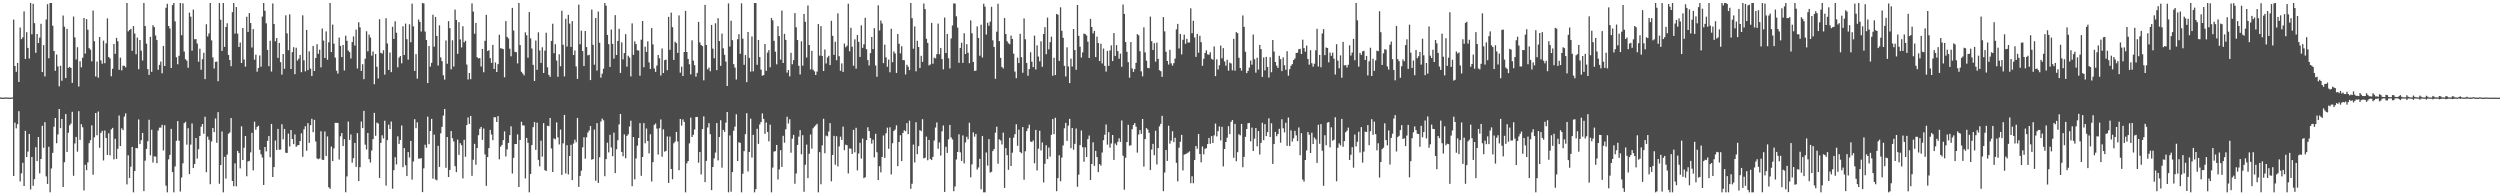 <?xml version="1.0" encoding="UTF-8"?>
<svg xmlns="http://www.w3.org/2000/svg" width="1920" height="150">
  <path d="M0 74.870h1v1.000H0zM1 74.978h1v1.000H1zM2 74.986h1v1.000H2zM3 74.963h1v1.000H3zM4 74.775h1v1.000H4zM5 74.887h1v1.000H5zM6 74.980h1v1.000H6zM7 74.984h1v1.000H7zM8 74.990h1v1.000H8zM9 74.793h1v1.000H9zM10 15.040h1v120.154H10zM11 50.685h1v43.519H11zM12 55.150h1v43.468H12zM13 48.350h1v47.017H13zM14 62.918h1v22.470H14zM15 21.144h1v118.204H15zM16 30.030h1v103.110H16zM17 28.682h1v96.368H17zM18 8.733h1v134.139H18zM19 45.236h1v55.241H19zM20 24.705h1v95.923H20zM21 36.804h1v79.621H21zM22 44.925h1v57.930H22zM23 2.296h1v143.230H23zM24 26.369h1v94.152H24zM25 2.920h1v139.782H25zM26 17.747h1v119.809H26zM27 40.567h1v72.525H27zM28 26.129h1v97.581H28zM29 33.074h1v72.156H29zM30 28.868h1v104.318H30zM31 18.293h1v103.815H31zM32 55.336h1v41.252H32zM33 34.647h1v78.856H33zM34 58.678h1v35.162H34zM35 15.017h1v120.450H35zM36 3.224h1v138.055H36zM37 44.764h1v67.998H37zM38 2.296h1v145.390H38zM39 2.296h1v127.065H39zM40 19.780h1v97.647H40zM41 39.168h1v58.153H41zM42 54.388h1v36.301H42zM43 41.902h1v68.103H43zM44 51.010h1v52.199H44zM45 66.309h1v17.399H45zM46 50.532h1v47.888H46zM47 62.003h1v29.398H47zM48 11.926h1v131.689H48zM49 20.492h1v104.128H49zM50 59.954h1v27.631H50zM51 22.185h1v94.524H51zM52 52.092h1v49.829H52zM53 51.336h1v44.937H53zM54 52.185h1v42.760H54zM55 63.653h1v22.185H55zM56 12.702h1v122.300H56zM57 28.708h1v81.470H57zM58 45.661h1v59.517H58zM59 36.267h1v80.190H59zM60 66.464h1v18.942H60zM61 47.039h1v60.375H61zM62 51.716h1v43.676H62zM63 44.349h1v53.377H63zM64 13.809h1v132.470H64zM65 41.171h1v85.371H65zM66 14.698h1v115.997H66zM67 22.833h1v101.882H67zM68 37.040h1v72.928H68zM69 38.163h1v69.526H69zM70 47.097h1v49.140H70zM71 8.097h1v126.081H71zM72 31.651h1v73.824H72zM73 58.722h1v28.068H73zM74 47.284h1v56.613H74zM75 59.625h1v26.015H75zM76 28.475h1v85.032H76zM77 46.342h1v55.755H77zM78 48.956h1v51.489H78zM79 31.183h1v92.069H79zM80 48.551h1v51.700H80zM81 33.269h1v72.643H81zM82 14.146h1v104.845H82zM83 43.792h1v58.582H83zM84 44.827h1v74.452H84zM85 58.556h1v40.816H85zM86 52.765h1v45.460H86zM87 33.808h1v88.601H87zM88 41.315h1v65.289H88zM89 29.103h1v92.970H89zM90 31.711h1v82.583H90zM91 53.584h1v35.121H91zM92 44.267h1v67.915H92zM93 54.023h1v44.518H93zM94 50.457h1v49.476H94zM95 50.587h1v38.957H95zM96 51.688h1v35.410H96zM97 2.296h1v139.336H97zM98 24.137h1v95.178H98zM99 23.034h1v113.649H99zM100 22.157h1v105.890H100zM101 39.025h1v73.806H101zM102 20.047h1v127.657H102zM103 25.773h1v105.583H103zM104 41.693h1v71.976H104zM105 28.859h1v85.063H105zM106 53.135h1v38.607H106zM107 30.741h1v79.913H107zM108 38.893h1v68.795H108zM109 46.416h1v55.653H109zM110 2.296h1v144.494H110zM111 19.997h1v103.404H111zM112 33.558h1v80.781H112zM113 53.070h1v55.365H113zM114 57.532h1v34.433H114zM115 28.329h1v90.958H115zM116 55.166h1v44.473H116zM117 19.374h1v105.456H117zM118 20.835h1v99.238H118zM119 27.254h1v93.001H119zM120 30.760h1v94.585H120zM121 53.615h1v46.672H121zM122 49.817h1v48.232H122zM123 47.231h1v50.743H123zM124 56.248h1v39.606H124zM125 35.262h1v80.314H125zM126 50.677h1v45.512H126zM127 6.004h1v136.564H127zM128 2.922h1v144.783H128zM129 19.952h1v102.476H129zM130 21.889h1v97.043H130zM131 52.210h1v46.767H131zM132 3.961h1v128.212H132zM133 2.296h1v145.409H133zM134 16.417h1v111.372H134zM135 43.974h1v64.166H135zM136 49.354h1v43.661H136zM137 42.860h1v65.148H137zM138 2.296h1v144.805H138zM139 27.030h1v109.336H139zM140 2.578h1v122.876H140zM141 39.627h1v54.940H141zM142 45.443h1v48.099H142zM143 46.598h1v64.526H143zM144 52.032h1v46.412H144zM145 9.669h1v124.083H145zM146 12.782h1v98.278H146zM147 38.916h1v55.917H147zM148 7.376h1v121.704H148zM149 30.154h1v95.835H149zM150 30.039h1v75.950H150zM151 33.429h1v88.358H151zM152 47.370h1v67.244H152zM153 37.402h1v66.982H153zM154 53.535h1v43.790H154zM155 45.464h1v49.843H155zM156 40.571h1v62.139H156zM157 60.752h1v28.923H157zM158 18.646h1v113.602H158zM159 27.985h1v76.902H159zM160 25.696h1v81.696H160zM161 2.296h1v139.167H161zM162 31.013h1v77.630H162zM163 44.081h1v54.242H163zM164 52.630h1v48.858H164zM165 47.455h1v43.552H165zM166 47.316h1v62.363H166zM167 62.367h1v23.733H167zM168 2.296h1v138.809H168zM169 15.167h1v111.602H169zM170 39.137h1v61.804H170zM171 2.296h1v145.409H171zM172 35.998h1v84.451H172zM173 20.742h1v116.418H173zM174 17.853h1v100.857H174zM175 42.188h1v60.549H175zM176 46.145h1v55.608H176zM177 50.854h1v39.843H177zM178 9.315h1v129.682H178zM179 2.296h1v140.731H179zM180 25.789h1v99.677H180zM181 5.364h1v137.757H181zM182 25.825h1v90.024H182zM183 36.107h1v81.325H183zM184 32.654h1v96.668H184zM185 48.364h1v48.663H185zM186 21.480h1v101.384H186zM187 45.730h1v67.749H187zM188 51.163h1v53.305H188zM189 12.857h1v122.522H189zM190 24.530h1v99.478H190zM191 10.014h1v113.544H191zM192 17.642h1v99.398H192zM193 36.466h1v65.593H193zM194 22.353h1v108.469H194zM195 45.810h1v47.608H195zM196 41.962h1v57.699H196zM197 55.066h1v42.366H197zM198 52.256h1v44.380H198zM199 42.584h1v72.452H199zM200 51.191h1v67.336H200zM201 12.772h1v108.202H201zM202 2.296h1v139.759H202zM203 8.278h1v104.596H203zM204 17.898h1v98.360H204zM205 38.358h1v69.846H205zM206 50.854h1v53.665H206zM207 31.288h1v89.485H207zM208 54.943h1v40.259H208zM209 2.640h1v133.309H209zM210 18.453h1v109.835H210zM211 31.702h1v76.246H211zM212 29.213h1v85.966H212zM213 44.446h1v54.555H213zM214 32.960h1v82.029H214zM215 47.735h1v67.134H215zM216 57.294h1v38.129H216zM217 41.463h1v65.555H217zM218 52.838h1v46.165H218zM219 11.790h1v105.526H219zM220 25.654h1v91.814H220zM221 38.608h1v64.013H221zM222 10.991h1v101.497H222zM223 53.002h1v46.830H223zM224 40.037h1v66.723H224zM225 36.244h1v74.462H225zM226 56.949h1v46.324H226zM227 36.669h1v76.076H227zM228 46.494h1v65.226H228zM229 45.042h1v66.335H229zM230 42.199h1v66.083H230zM231 55.448h1v46.954H231zM232 11.759h1v108.656H232zM233 46.351h1v52.969H233zM234 54.803h1v42.183H234zM235 23.009h1v92.731H235zM236 53.862h1v40.684H236zM237 39.483h1v70.242H237zM238 52.708h1v43.471H238zM239 58.397h1v32.816H239zM240 35.293h1v66.231H240zM241 54.532h1v37.502H241zM242 44.488h1v64.175H242zM243 33.947h1v87.724H243zM244 41.326h1v81.010H244zM245 38.127h1v83.551H245zM246 51.781h1v49.049H246zM247 21.910h1v100.786H247zM248 31.201h1v91.649H248zM249 44.522h1v56.435H249zM250 24.118h1v95.743H250zM251 45.897h1v58.931H251zM252 32.502h1v111.293H252zM253 2.296h1v142.707H253zM254 39.991h1v72.603H254zM255 18.876h1v104.814H255zM256 33.519h1v80.441H256zM257 44.224h1v50.156H257zM258 54.260h1v40.078H258zM259 56.524h1v37.912H259zM260 28.864h1v93.666H260zM261 35.240h1v69.477H261zM262 43.837h1v58.378H262zM263 34.492h1v77.712H263zM264 54.128h1v52.800H264zM265 27.406h1v120.268H265zM266 31.388h1v104.111H266zM267 38.872h1v54.516H267zM268 40.027h1v67.417H268zM269 44.961h1v58.298H269zM270 32.304h1v92.642H270zM271 27.948h1v93.540H271zM272 34.954h1v74.802H272zM273 22.792h1v105.405H273zM274 52.574h1v49.674H274zM275 17.077h1v121.996H275zM276 20.975h1v107.445H276zM277 54.462h1v38.853H277zM278 49.307h1v49.031H278zM279 60.850h1v24.290H279zM280 45.097h1v65.998H280zM281 24.027h1v90.749H281zM282 39.406h1v62.729H282zM283 26.563h1v95.712H283zM284 28.833h1v95.988H284zM285 42.710h1v72.917H285zM286 39.532h1v67.310H286zM287 64.652h1v22.042H287zM288 41.487h1v62.829H288zM289 51.279h1v42.884H289zM290 60.245h1v34.642H290zM291 14.758h1v121.938H291zM292 40.624h1v69.090H292zM293 41.113h1v62.803H293zM294 38.576h1v67.769H294zM295 57.294h1v35.447H295zM296 13.992h1v128.532H296zM297 33.361h1v74.272H297zM298 53.706h1v42.028H298zM299 40.364h1v58.751H299zM300 55.414h1v37.950H300zM301 20.573h1v124.318H301zM302 29.848h1v100.806H302zM303 16.338h1v104.369H303zM304 25.123h1v101.187H304zM305 51.691h1v53.035H305zM306 44.250h1v66.286H306zM307 43.011h1v64.473H307zM308 48.616h1v47.816H308zM309 20.167h1v108.256H309zM310 42.250h1v71.505H310zM311 18.148h1v108.816H311zM312 30.118h1v105.098H312zM313 45.825h1v70.979H313zM314 18.628h1v102.373H314zM315 32.460h1v75.798H315zM316 2.766h1v135.149H316zM317 20.206h1v103.825H317zM318 54.493h1v37.042H318zM319 41.588h1v56.889H319zM320 60.375h1v33.600H320zM321 15.012h1v106.785H321zM322 16.849h1v105.017H322zM323 24.243h1v97.153H323zM324 2.296h1v145.248H324zM325 2.658h1v126.634H325zM326 24.201h1v86.953H326zM327 30.683h1v82.789H327zM328 63.778h1v25.833H328zM329 35.274h1v75.404H329zM330 51.133h1v49.489H330zM331 48.287h1v42.984H331zM332 11.303h1v125.899H332zM333 35.864h1v67.540H333zM334 13.004h1v124.806H334zM335 27.619h1v110.878H335zM336 50.324h1v61.718H336zM337 19.431h1v108.795H337zM338 44.102h1v58.286H338zM339 46.989h1v50.455H339zM340 57.782h1v30.979H340zM341 61.129h1v22.601H341zM342 31.058h1v97.834H342zM343 48.925h1v56.287H343zM344 16.224h1v119.717H344zM345 21.597h1v108.887H345zM346 53.240h1v47.427H346zM347 30.920h1v75.198H347zM348 51.102h1v57.547H348zM349 7.366h1v120.278H349zM350 15.324h1v116.879H350zM351 41.394h1v65.868H351zM352 17.000h1v101.961H352zM353 30.250h1v79.730H353zM354 36.458h1v75.074H354zM355 20.165h1v116.866H355zM356 32.492h1v74.865H356zM357 31.295h1v89.080H357zM358 49.568h1v46.482H358zM359 61.024h1v29.172H359zM360 56.043h1v39.153H360zM361 60.819h1v28.197H361zM362 2.613h1v132.469H362zM363 8.935h1v113.761H363zM364 25.900h1v84.577H364zM365 17.588h1v108.856H365zM366 43.963h1v69.738H366zM367 44.844h1v58.995H367zM368 44.604h1v54.328H368zM369 51.084h1v46.383H369zM370 37.597h1v69.796H370zM371 55.525h1v43.214H371zM372 31.312h1v87.315H372zM373 11.396h1v131.345H373zM374 39.191h1v81.445H374zM375 38.578h1v75.184H375zM376 44.667h1v55.092H376zM377 48.305h1v55.016H377zM378 34.446h1v73.252H378zM379 52.947h1v37.110H379zM380 47.959h1v42.105H380zM381 55.313h1v38.354H381zM382 49.261h1v39.891H382zM383 26.682h1v95.673H383zM384 37.061h1v75.558H384zM385 37.234h1v74.054H385zM386 37.726h1v69.876H386zM387 59.362h1v41.532H387zM388 16.238h1v103.928H388zM389 28.293h1v86.435H389zM390 29.536h1v80.255H390zM391 37.394h1v66.397H391zM392 43.280h1v53.762H392zM393 6.023h1v127.253H393zM394 23.433h1v97.804H394zM395 39.795h1v70.852H395zM396 40.099h1v70.489H396zM397 48.694h1v54.536H397zM398 2.296h1v141.297H398zM399 34.612h1v72.878H399zM400 55.075h1v38.492H400zM401 56.444h1v39.842H401zM402 57.918h1v38.425H402zM403 24.847h1v112.239H403zM404 27.105h1v78.847H404zM405 44.325h1v65.370H405zM406 9.285h1v138.419H406zM407 29.460h1v104.104H407zM408 37.253h1v74.152H408zM409 49.797h1v47.833H409zM410 62.179h1v31.579H410zM411 31.150h1v83.937H411zM412 53.634h1v40.600H412zM413 24.844h1v97.959H413zM414 38.752h1v89.011H414zM415 48.284h1v59.758H415zM416 36.295h1v84.050H416zM417 56.074h1v38.496H417zM418 38.845h1v91.864H418zM419 25.126h1v106.132H419zM420 51.710h1v44.838H420zM421 57.444h1v39.454H421zM422 59.047h1v31.585H422zM423 31.434h1v82.590H423zM424 18.237h1v113.872H424zM425 40.847h1v65.419H425zM426 33.966h1v73.049H426zM427 46.512h1v47.499H427zM428 58.977h1v46.558H428zM429 41.728h1v69.239H429zM430 50.888h1v48.572H430zM431 8.225h1v126.085H431zM432 34.352h1v75.800H432zM433 58.690h1v29.559H433zM434 14.445h1v118.757H434zM435 35.718h1v75.794H435zM436 11.440h1v122.502H436zM437 18.142h1v101.688H437zM438 36.056h1v75.171H438zM439 16.251h1v122.097H439zM440 42.259h1v67.961H440zM441 38.765h1v68.480H441zM442 51.055h1v58.212H442zM443 60.627h1v29.939H443zM444 3.540h1v140.025H444zM445 33.953h1v101.155H445zM446 23.538h1v107.543H446zM447 39.212h1v73.952H447zM448 50.731h1v54.691H448zM449 23.827h1v98.037H449zM450 36.167h1v69.323H450zM451 42.487h1v59.369H451zM452 42.110h1v58.140H452zM453 61.492h1v35.294H453zM454 7.334h1v115.339H454zM455 34.385h1v87.790H455zM456 49.673h1v49.858H456zM457 13.825h1v124.957H457zM458 54.149h1v40.418H458zM459 8.861h1v131.654H459zM460 32.827h1v87.974H460zM461 59.653h1v33.672H461zM462 56.578h1v34.503H462zM463 52.752h1v39.644H463zM464 2.296h1v133.032H464zM465 4.337h1v117.901H465zM466 26.847h1v82.710H466zM467 33.872h1v83.175H467zM468 51.405h1v52.115H468zM469 22.675h1v90.579H469zM470 33.686h1v86.254H470zM471 45.013h1v56.872H471zM472 11.602h1v121.358H472zM473 42.219h1v72.424H473zM474 31.453h1v76.250H474zM475 22.094h1v73.420H475zM476 56.021h1v31.547H476zM477 32.564h1v84.131H477zM478 45.628h1v74.376H478zM479 40.755h1v62.462H479zM480 26.201h1v95.359H480zM481 51.148h1v53.190H481zM482 42.779h1v60.313H482zM483 44.182h1v52.979H483zM484 58.654h1v34.035H484zM485 17.980h1v125.003H485zM486 42.126h1v63.125H486zM487 31.723h1v106.076H487zM488 33.876h1v87.826H488zM489 38.610h1v73.274H489zM490 38.810h1v67.191H490zM491 58.186h1v36.394H491zM492 30.458h1v104.534H492zM493 16.152h1v104.442H493zM494 51.638h1v42.927H494zM495 35.819h1v74.213H495zM496 39.832h1v58.902H496zM497 31.787h1v76.486H497zM498 47.945h1v69.855H498zM499 52.937h1v50.178H499zM500 21.566h1v117.830H500zM501 34.110h1v90.427H501zM502 52.598h1v43.297H502zM503 55.215h1v39.636H503zM504 50.393h1v48.386H504zM505 42.203h1v76.460H505zM506 44.732h1v53.787H506zM507 57.957h1v33.792H507zM508 37.225h1v83.167H508zM509 56.062h1v43.250H509zM510 46.243h1v70.262H510zM511 45.729h1v70.199H511zM512 53.916h1v50.901H512zM513 12.945h1v127.541H513zM514 38.272h1v66.629H514zM515 9.702h1v120.089H515zM516 20.867h1v116.823H516zM517 46.011h1v64.019H517zM518 32.032h1v76.681H518zM519 33.132h1v68.210H519zM520 40.606h1v68.030H520zM521 11.826h1v118.894H521zM522 55.830h1v35.568H522zM523 51.210h1v45.217H523zM524 58.353h1v33.372H524zM525 39.943h1v53.696H525zM526 8.332h1v139.372H526zM527 39.955h1v85.445H527zM528 45.224h1v78.430H528zM529 49.372h1v60.747H529zM530 57.159h1v33.163H530zM531 30.997h1v74.232H531zM532 46.615h1v56.898H532zM533 50.077h1v49.430H533zM534 58.829h1v31.073H534zM535 55.947h1v33.876H535zM536 16.773h1v108.154H536zM537 32.581h1v84.173H537zM538 34.593h1v99.384H538zM539 35.419h1v63.705H539zM540 61.708h1v27.672H540zM541 3.732h1v136.162H541zM542 34.573h1v88.970H542zM543 53.244h1v44.632H543zM544 51.847h1v42.728H544zM545 54.757h1v48.290H545zM546 19.166h1v126.874H546zM547 37.312h1v90.943H547zM548 44.723h1v76.905H548zM549 17.863h1v99.357H549zM550 53.868h1v40.671H550zM551 13.957h1v109.221H551zM552 31.558h1v73.675H552zM553 50.578h1v41.781H553zM554 25.784h1v102.978H554zM555 37.094h1v62.634H555zM556 42.161h1v59.097H556zM557 47.328h1v46.898H557zM558 66.037h1v19.988H558zM559 2.624h1v145.081H559zM560 35.713h1v68.340H560zM561 15.920h1v131.295H561zM562 30.837h1v101.298H562zM563 49.266h1v51.150H563zM564 51.939h1v45.310H564zM565 61.082h1v26.736H565zM566 30.130h1v93.551H566zM567 26.243h1v83.028H567zM568 41.297h1v68.444H568zM569 2.581h1v145.123H569zM570 29.698h1v103.738H570zM571 49.755h1v66.338H571zM572 42.279h1v60.720H572zM573 63.056h1v23.905H573zM574 24.554h1v107.131H574zM575 44.443h1v72.288H575zM576 55.015h1v36.120H576zM577 28.024h1v93.030H577zM578 54.789h1v48.809H578zM579 2.296h1v145.409H579zM580 2.332h1v142.900H580zM581 49.762h1v49.163H581zM582 30.655h1v79.826H582zM583 43.810h1v51.780H583zM584 53.507h1v40.166H584zM585 58.103h1v28.974H585zM586 57.678h1v33.622H586zM587 33.805h1v68.949H587zM588 54.394h1v39.717H588zM589 40.380h1v60.968H589zM590 38.483h1v70.051H590zM591 51.640h1v44.073H591zM592 13.768h1v133.937H592zM593 15.635h1v113.078H593zM594 31.347h1v85.073H594zM595 39.694h1v76.354H595zM596 49.403h1v61.905H596zM597 20.100h1v117.777H597zM598 27.691h1v102.419H598zM599 45.751h1v69.589H599zM600 8.068h1v120.160H600zM601 48.378h1v55.906H601zM602 25.968h1v83.661H602zM603 30.598h1v68.667H603zM604 55.759h1v33.905H604zM605 53.784h1v41.093H605zM606 58.635h1v32.959H606zM607 40.575h1v76.724H607zM608 49.358h1v57.123H608zM609 46.201h1v57.389H609zM610 10.097h1v130.993H610zM611 20.993h1v112.289H611zM612 30.749h1v80.556H612zM613 50.516h1v54.423H613zM614 57.171h1v42.795H614zM615 31.696h1v86.838H615zM616 50.433h1v53.398H616zM617 10.677h1v136.638H617zM618 16.762h1v109.823H618zM619 44.127h1v66.946H619zM620 4.214h1v132.593H620zM621 34.569h1v83.533H621zM622 53.309h1v50.013H622zM623 39.067h1v75.071H623zM624 53.497h1v45.066H624zM625 54.801h1v42.406H625zM626 57.581h1v38.661H626zM627 54.982h1v40.101H627zM628 18.506h1v129.198H628zM629 42.693h1v74.151H629zM630 20.059h1v121.455H630zM631 43.004h1v68.666H631zM632 54.542h1v36.638H632zM633 38.008h1v79.709H633zM634 48.761h1v55.373H634zM635 44.087h1v60.639H635zM636 42.873h1v58.139H636zM637 49.965h1v44.606H637zM638 15.964h1v123.285H638zM639 27.517h1v91.465H639zM640 42.126h1v62.231H640zM641 32.031h1v94.478H641zM642 46.238h1v58.432H642zM643 10.228h1v117.545H643zM644 43.157h1v69.262H644zM645 54.385h1v50.570H645zM646 48.673h1v58.845H646zM647 55.230h1v42.020H647zM648 33.413h1v81.918H648zM649 36.278h1v74.852H649zM650 35.112h1v76.398H650zM651 2.885h1v130.348H651zM652 39.363h1v74.608H652zM653 21.302h1v92.920H653zM654 35.870h1v82.365H654zM655 50.500h1v49.254H655zM656 30.190h1v86.821H656zM657 52.701h1v45.455H657zM658 26.945h1v103.907H658zM659 32.173h1v85.735H659zM660 43.734h1v65.958H660zM661 19.473h1v102.332H661zM662 36.779h1v69.651H662zM663 34.029h1v102.838H663zM664 13.661h1v122.451H664zM665 37.789h1v69.842H665zM666 46.162h1v51.597H666zM667 50.289h1v50.350H667zM668 40.784h1v65.224H668zM669 28.424h1v81.862H669zM670 37.688h1v69.639H670zM671 21.656h1v99.205H671zM672 50.296h1v52.498H672zM673 58.985h1v57.967H673zM674 4.081h1v134.195H674zM675 23.384h1v104.247H675zM676 15.775h1v116.651H676zM677 18.073h1v102.492H677zM678 48.475h1v55.550H678zM679 34.235h1v87.040H679zM680 44.081h1v58.259H680zM681 51.261h1v46.776H681zM682 45.794h1v68.495H682zM683 55.512h1v42.215H683zM684 22.133h1v111.879H684zM685 47.777h1v62.253H685zM686 39.518h1v61.071H686zM687 41.047h1v58.454H687zM688 56.037h1v40.197H688zM689 26.092h1v101.483H689zM690 33.574h1v75.465H690zM691 41.021h1v62.851H691zM692 35.496h1v88.198H692zM693 46.156h1v55.912H693zM694 46.281h1v53.769H694zM695 57.183h1v43.596H695zM696 49.717h1v44.839H696zM697 51.222h1v51.795H697zM698 53.886h1v38.779H698zM699 2.312h1v142.674H699zM700 13.911h1v127.213H700zM701 37.374h1v73.657H701zM702 20.310h1v104.424H702zM703 54.764h1v39.124H703zM704 31.314h1v87.117H704zM705 36.112h1v76.143H705zM706 52.264h1v47.728H706zM707 42.846h1v57.848H707zM708 47.515h1v44.019H708zM709 2.737h1v118.930H709zM710 7.036h1v114.119H710zM711 29.788h1v75.116H711zM712 32.978h1v90.104H712zM713 50.213h1v57.252H713zM714 49.507h1v72.576H714zM715 17.558h1v105.386H715zM716 48.933h1v71.530H716zM717 44.294h1v63.639H717zM718 44.807h1v53.151H718zM719 41.563h1v52.505H719zM720 18.105h1v96.111H720zM721 41.695h1v67.740H721zM722 36.804h1v82.679H722zM723 45.376h1v55.561H723zM724 53.246h1v43.086H724zM725 13.460h1v133.923H725zM726 40.690h1v72.040H726zM727 26.072h1v91.389H727zM728 44.769h1v62.255H728zM729 52.513h1v43.418H729zM730 29.533h1v75.997H730zM731 19.561h1v87.552H731zM732 2.617h1v144.243H732zM733 2.694h1v140.505H733zM734 12.558h1v109.903H734zM735 21.202h1v95.518H735zM736 48.235h1v54.921H736zM737 36.829h1v80.158H737zM738 32.797h1v90.811H738zM739 48.285h1v55.763H739zM740 25.521h1v99.963H740zM741 41.451h1v67.946H741zM742 33.953h1v71.070H742zM743 40.493h1v66.450H743zM744 48.537h1v45.741H744zM745 15.664h1v120.533H745zM746 25.564h1v100.679H746zM747 47.587h1v54.037H747zM748 54.500h1v50.475H748zM749 54.171h1v48.706H749zM750 20.298h1v109.939H750zM751 29.112h1v99.519H751zM752 42.799h1v79.225H752zM753 18.993h1v126.358H753zM754 44.153h1v60.355H754zM755 2.883h1v144.821H755zM756 5.125h1v142.579H756zM757 26.528h1v90.542H757zM758 17.485h1v109.707H758zM759 19.837h1v86.997H759zM760 16.641h1v115.930H760zM761 5.218h1v126.709H761zM762 30.994h1v85.041H762zM763 36.020h1v78.474H763zM764 60.499h1v41.376H764zM765 24.324h1v73.019H765zM766 2.852h1v122.917H766zM767 31.608h1v75.449H767zM768 44.407h1v63.435H768zM769 51.404h1v59.522H769zM770 52.584h1v49.246H770zM771 13.858h1v130.460H771zM772 26.166h1v87.616H772zM773 31.680h1v87.499H773zM774 33.239h1v97.160H774zM775 34.010h1v71.825H775zM776 27.346h1v100.170H776zM777 29.954h1v87.278H777zM778 41.227h1v64.489H778zM779 54.997h1v48.018H779zM780 60.058h1v35.402H780zM781 44.257h1v67.715H781zM782 48.415h1v51.171H782zM783 25.948h1v90.840H783zM784 43.933h1v73.754H784zM785 55.885h1v41.704H785zM786 14.146h1v123.874H786zM787 30.143h1v86.006H787zM788 48.343h1v52.382H788zM789 58.164h1v40.380H789zM790 53.059h1v42.669H790zM791 40.149h1v68.567H791zM792 47.353h1v61.751H792zM793 51.566h1v56.240H793zM794 27.331h1v98.125H794zM795 53.324h1v46.452H795zM796 34.824h1v96.070H796zM797 43.438h1v70.723H797zM798 47.121h1v53.345H798zM799 31.710h1v83.829H799zM800 51.285h1v58.125H800zM801 26.125h1v114.002H801zM802 20.833h1v104.972H802zM803 41.613h1v69.946H803zM804 13.519h1v108.637H804zM805 37.872h1v75.426H805zM806 32.382h1v87.874H806zM807 28.090h1v75.446H807zM808 58.162h1v33.284H808zM809 44.360h1v58.674H809zM810 57.641h1v32.806H810zM811 10.718h1v136.119H811zM812 11.266h1v125.541H812zM813 46.766h1v72.485H813zM814 5.652h1v133.536H814zM815 23.642h1v97.394H815zM816 29.046h1v82.681H816zM817 50.511h1v48.029H817zM818 58.710h1v35.631H818zM819 36.342h1v71.858H819zM820 51.041h1v45.408H820zM821 63.815h1v27.489H821zM822 45.047h1v68.768H822zM823 51.106h1v47.174H823zM824 22.296h1v92.639H824zM825 38.449h1v72.026H825zM826 53.632h1v45.087H826zM827 3.845h1v139.611H827zM828 27.538h1v106.599H828zM829 35.880h1v75.538H829zM830 44.195h1v56.067H830zM831 40.265h1v72.831H831zM832 25.763h1v98.466H832zM833 26.237h1v86.896H833zM834 27.214h1v93.382H834zM835 32.021h1v74.773H835zM836 44.474h1v59.630H836zM837 14.484h1v123.738H837zM838 20.736h1v105.192H838zM839 25.675h1v83.633H839zM840 23.715h1v103.667H840zM841 43.821h1v72.068H841zM842 28.093h1v92.556H842zM843 33.030h1v99.157H843zM844 46.905h1v79.127H844zM845 33.601h1v93.564H845zM846 48.736h1v68.408H846zM847 37.266h1v70.403H847zM848 50.621h1v52.878H848zM849 54.967h1v40.645H849zM850 39.057h1v72.034H850zM851 50.604h1v50.897H851zM852 38.722h1v74.680H852zM853 34.864h1v75.352H853zM854 46.896h1v56.798H854zM855 25.373h1v97.449H855zM856 42.949h1v67.222H856zM857 34.657h1v76.866H857zM858 39.279h1v69.618H858zM859 45.107h1v61.157H859zM860 41.178h1v67.757H860zM861 51.318h1v41.212H861zM862 3.484h1v116.133H862zM863 10.723h1v134.935H863zM864 32.320h1v88.826H864zM865 39.798h1v69.247H865zM866 47.731h1v48.118H866zM867 59.639h1v52.284H867zM868 32.301h1v79.247H868zM869 52.525h1v46.706H869zM870 55.191h1v40.819H870zM871 53.111h1v41.387H871zM872 48.218h1v49.105H872zM873 26.233h1v90.959H873zM874 27.084h1v76.291H874zM875 39.327h1v60.577H875zM876 54.763h1v48.058H876zM877 58.612h1v32.767H877zM878 20.979h1v106.995H878zM879 40.223h1v66.601H879zM880 46.600h1v51.791H880zM881 52.119h1v47.344H881zM882 52.446h1v49.597H882zM883 12.760h1v117.833H883zM884 31.653h1v83.214H884zM885 38.345h1v72.123H885zM886 33.199h1v86.003H886zM887 47.371h1v53.024H887zM888 32.705h1v93.626H888zM889 45.286h1v68.423H889zM890 53.889h1v43.115H890zM891 54.658h1v40.436H891zM892 59.025h1v29.984H892zM893 13.126h1v133.700H893zM894 24.107h1v108.400H894zM895 39.808h1v75.429H895zM896 46.795h1v76.817H896zM897 49.559h1v47.020H897zM898 38.274h1v72.088H898zM899 48.626h1v59.430H899zM900 50.407h1v50.391H900zM901 48.545h1v60.601H901zM902 44.982h1v60.866H902zM903 22.570h1v102.443H903zM904 18.315h1v121.013H904zM905 37.219h1v76.210H905zM906 26.108h1v82.755H906zM907 41.765h1v61.814H907zM908 30.506h1v100.370H908zM909 26.563h1v92.213H909zM910 33.664h1v84.650H910zM911 29.862h1v87.996H911zM912 32.659h1v84.501H912zM913 32.636h1v83.625H913zM914 6.385h1v134.309H914zM915 25.528h1v109.830H915zM916 15.954h1v124.800H916zM917 28.787h1v94.160H917zM918 43.669h1v68.439H918zM919 25.987h1v88.302H919zM920 40.440h1v62.455H920zM921 27.448h1v90.842H921zM922 32.382h1v92.298H922zM923 50.558h1v61.929H923zM924 45.174h1v73.379H924zM925 40.649h1v73.643H925zM926 38.654h1v75.185H926zM927 41.787h1v68.881H927zM928 42.046h1v63.866H928zM929 40.130h1v70.285H929zM930 45.182h1v59.318H930zM931 45.865h1v63.966H931zM932 35.647h1v68.331H932zM933 58.477h1v36.434H933zM934 45.574h1v59.156H934zM935 53.365h1v47.394H935zM936 50.104h1v47.042H936zM937 35.018h1v72.801H937zM938 44.794h1v52.611H938zM939 36.944h1v90.830H939zM940 47.214h1v67.222H940zM941 50.448h1v58.618H941zM942 45.946h1v59.767H942zM943 54.277h1v42.583H943zM944 48.082h1v54.935H944zM945 48.730h1v44.808H945zM946 54.033h1v38.161H946zM947 29.812h1v91.404H947zM948 54.269h1v40.838H948zM949 24.672h1v99.126H949zM950 25.479h1v91.424H950zM951 44.350h1v58.760H951zM952 52.217h1v51.715H952zM953 54.243h1v40.933H953zM954 11.869h1v116.570H954zM955 20.632h1v99.833H955zM956 39.707h1v65.392H956zM957 56.184h1v42.871H957zM958 54.422h1v40.236H958zM959 51.917h1v42.516H959zM960 46.478h1v62.077H960zM961 49.647h1v48.334H961zM962 26.501h1v89.518H962zM963 45.465h1v61.054H963zM964 55.788h1v42.510H964zM965 44.316h1v68.085H965zM966 53.385h1v47.258H966zM967 34.505h1v84.100H967zM968 37.736h1v72.009H968zM969 59.065h1v35.212H969zM970 44.115h1v63.529H970zM971 54.077h1v41.259H971zM972 43.724h1v60.838H972zM973 51.449h1v50.029H973zM974 59.559h1v31.325H974zM975 43.989h1v61.266H975zM976 55.495h1v39.208H976zM977 30.740h1v95.167H977zM978 39.579h1v71.060H978zM979 47.613h1v53.716H979zM980 50.408h1v54.250H980zM981 52.177h1v50.717H981zM982 42.857h1v56.064H982zM983 45.399h1v64.194H983zM984 54.635h1v36.986H984zM985 44.106h1v54.393H985zM986 50.073h1v51.602H986zM987 53.594h1v40.650H987zM988 39.331h1v72.707H988zM989 58.126h1v32.117H989zM990 53.155h1v59.015H990zM991 50.470h1v49.695H991zM992 49.255h1v59.439H992zM993 46.123h1v60.103H993zM994 44.897h1v55.600H994zM995 40.712h1v63.277H995zM996 40.464h1v67.943H996zM997 37.771h1v60.148H997zM998 37.488h1v81.756H998zM999 41.487h1v60.830H999zM1000 30.442h1v107.465H1000zM1001 36.947h1v102.501H1001zM1002 39.701h1v83.187H1002zM1003 34.999h1v80.577H1003zM1004 45.253h1v56.142H1004zM1005 49.677h1v53.818H1005zM1006 38.529h1v78.979H1006zM1007 48.524h1v53.406H1007zM1008 51.226h1v59.358H1008zM1009 48.930h1v56.711H1009zM1010 38.638h1v68.442H1010zM1011 22.133h1v102.972H1011zM1012 51.040h1v44.743H1012zM1013 42.192h1v68.243H1013zM1014 51.670h1v43.593H1014zM1015 25.687h1v90.048H1015zM1016 22.380h1v120.304H1016zM1017 42.362h1v61.517H1017zM1018 36.441h1v75.116H1018zM1019 36.859h1v57.338H1019zM1020 47.864h1v45.873H1020zM1021 40.373h1v72.809H1021zM1022 42.843h1v54.951H1022zM1023 40.448h1v67.585H1023zM1024 45.053h1v62.258H1024zM1025 57.222h1v32.834H1025zM1026 33.965h1v105.250H1026zM1027 46.560h1v66.933H1027zM1028 52.451h1v57.696H1028zM1029 42.533h1v69.207H1029zM1030 59.715h1v31.624H1030zM1031 32.138h1v80.585H1031zM1032 50.167h1v58.163H1032zM1033 50.022h1v51.534H1033zM1034 51.830h1v48.575H1034zM1035 49.785h1v48.227H1035zM1036 34.811h1v88.072H1036zM1037 42.634h1v76.228H1037zM1038 40.366h1v72.675H1038zM1039 29.850h1v98.944H1039zM1040 46.286h1v57.021H1040zM1041 2.296h1v110.182H1041zM1042 15.600h1v93.236H1042zM1043 51.134h1v50.017H1043zM1044 40.620h1v76.535H1044zM1045 42.161h1v55.500H1045zM1046 39.424h1v85.476H1046zM1047 38.997h1v77.434H1047zM1048 46.096h1v55.045H1048zM1049 43.029h1v58.358H1049zM1050 57.942h1v38.101H1050zM1051 47.117h1v64.383H1051zM1052 36.653h1v64.100H1052zM1053 58.382h1v33.149H1053zM1054 45.091h1v58.508H1054zM1055 54.404h1v38.997H1055zM1056 46.400h1v56.613H1056zM1057 38.915h1v76.546H1057zM1058 39.334h1v70.682H1058zM1059 8.603h1v127.786H1059zM1060 24.735h1v99.679H1060zM1061 49.889h1v64.635H1061zM1062 40.948h1v72.502H1062zM1063 37.844h1v56.875H1063zM1064 38.157h1v69.392H1064zM1065 51.058h1v60.567H1065zM1066 53.469h1v46.703H1066zM1067 34.352h1v92.014H1067zM1068 31.895h1v73.977H1068zM1069 45.461h1v57.242H1069zM1070 53.764h1v37.345H1070zM1071 61.680h1v26.744H1071zM1072 19.923h1v96.404H1072zM1073 45.419h1v59.837H1073zM1074 46.976h1v57.340H1074zM1075 59.698h1v40.255H1075zM1076 50.865h1v45.260H1076zM1077 45.632h1v61.103H1077zM1078 47.038h1v59.130H1078zM1079 34.656h1v77.550H1079zM1080 30.198h1v73.908H1080zM1081 52.906h1v43.042H1081zM1082 18.944h1v117.291H1082zM1083 40.426h1v83.395H1083zM1084 52.152h1v54.032H1084zM1085 46.453h1v55.140H1085zM1086 57.783h1v39.338H1086zM1087 38.389h1v61.541H1087zM1088 44.715h1v58.008H1088zM1089 43.212h1v59.755H1089zM1090 39.866h1v72.852H1090zM1091 49.631h1v46.967H1091zM1092 29.738h1v75.741H1092zM1093 42.509h1v58.891H1093zM1094 57.730h1v34.822H1094zM1095 48.361h1v57.924H1095zM1096 56.511h1v32.955H1096zM1097 20.278h1v93.258H1097zM1098 42.752h1v68.075H1098zM1099 44.561h1v51.110H1099zM1100 38.188h1v60.773H1100zM1101 47.628h1v51.503H1101zM1102 30.733h1v89.056H1102zM1103 33.268h1v96.657H1103zM1104 40.640h1v63.844H1104zM1105 51.080h1v55.059H1105zM1106 53.698h1v38.930H1106zM1107 25.794h1v84.226H1107zM1108 43.577h1v74.360H1108zM1109 57.890h1v39.145H1109zM1110 29.373h1v82.194H1110zM1111 50.606h1v59.781H1111zM1112 44.281h1v66.397H1112zM1113 9.354h1v131.854H1113zM1114 51.333h1v52.795H1114zM1115 45.898h1v54.293H1115zM1116 61.901h1v27.724H1116zM1117 61.263h1v32.381H1117zM1118 39.501h1v77.799H1118zM1119 41.052h1v65.293H1119zM1120 40.259h1v78.130H1120zM1121 50.273h1v57.325H1121zM1122 56.444h1v37.617H1122zM1123 30.169h1v95.677H1123zM1124 33.612h1v72.094H1124zM1125 17.565h1v123.571H1125zM1126 16.746h1v110.093H1126zM1127 33.470h1v75.098H1127zM1128 30.531h1v76.773H1128zM1129 51.320h1v44.427H1129zM1130 49.094h1v57.099H1130zM1131 41.894h1v80.950H1131zM1132 52.793h1v56.248H1132zM1133 24.687h1v112.129H1133zM1134 33.854h1v79.802H1134zM1135 52.613h1v46.402H1135zM1136 53.284h1v49.349H1136zM1137 48.976h1v46.200H1137zM1138 10.301h1v99.752H1138zM1139 35.591h1v82.848H1139zM1140 49.590h1v58.397H1140zM1141 32.561h1v78.174H1141zM1142 46.242h1v58.489H1142zM1143 27.823h1v82.847H1143zM1144 24.111h1v76.121H1144zM1145 34.833h1v63.008H1145zM1146 36.123h1v82.438H1146zM1147 53.041h1v51.072H1147zM1148 34.749h1v90.918H1148zM1149 39.526h1v66.239H1149zM1150 49.485h1v54.380H1150zM1151 41.125h1v69.056H1151zM1152 60.111h1v31.158H1152zM1153 22.924h1v88.988H1153zM1154 22.746h1v97.344H1154zM1155 45.789h1v58.509H1155zM1156 51.941h1v58.560H1156zM1157 52.921h1v42.457H1157zM1158 56.151h1v52.720H1158zM1159 37.544h1v60.458H1159zM1160 38.086h1v69.847H1160zM1161 47.059h1v60.811H1161zM1162 52.400h1v41.515H1162zM1163 43.803h1v62.685H1163zM1164 30.907h1v95.798H1164zM1165 28.143h1v80.072H1165zM1166 34.978h1v69.812H1166zM1167 51.035h1v51.746H1167zM1168 51.035h1v49.976H1168zM1169 38.402h1v79.646H1169zM1170 38.504h1v67.497H1170zM1171 26.550h1v85.143H1171zM1172 22.404h1v98.206H1172zM1173 49.336h1v55.561H1173zM1174 35.652h1v101.115H1174zM1175 46.041h1v60.893H1175zM1176 53.358h1v48.248H1176zM1177 47.859h1v51.415H1177zM1178 50.221h1v54.254H1178zM1179 23.169h1v124.536H1179zM1180 43.932h1v92.854H1180zM1181 34.180h1v66.454H1181zM1182 25.329h1v100.624H1182zM1183 45.616h1v55.808H1183zM1184 24.686h1v81.180H1184zM1185 46.660h1v60.601H1185zM1186 48.630h1v44.840H1186zM1187 46.672h1v50.309H1187zM1188 54.666h1v37.698H1188zM1189 31.641h1v91.014H1189zM1190 34.589h1v81.053H1190zM1191 40.732h1v63.145H1191zM1192 37.244h1v74.792H1192zM1193 50.077h1v52.636H1193zM1194 21.452h1v122.738H1194zM1195 21.987h1v112.020H1195zM1196 50.645h1v55.909H1196zM1197 46.674h1v64.017H1197zM1198 49.992h1v50.065H1198zM1199 40.703h1v60.688H1199zM1200 36.316h1v77.569H1200zM1201 37.037h1v69.996H1201zM1202 43.047h1v67.346H1202zM1203 56.367h1v37.253H1203zM1204 26.742h1v96.216H1204zM1205 21.164h1v107.633H1205zM1206 30.772h1v87.409H1206zM1207 41.304h1v63.173H1207zM1208 58.075h1v33.791H1208zM1209 60.091h1v31.514H1209zM1210 42.427h1v63.832H1210zM1211 41.578h1v59.192H1211zM1212 34.513h1v81.944H1212zM1213 46.425h1v60.211H1213zM1214 57.270h1v33.095H1214zM1215 43.004h1v61.973H1215zM1216 55.175h1v37.584H1216zM1217 41.363h1v64.973H1217zM1218 49.611h1v55.089H1218zM1219 58.366h1v29.278H1219zM1220 12.539h1v127.726H1220zM1221 42.449h1v63.318H1221zM1222 23.601h1v84.917H1222zM1223 32.354h1v74.108H1223zM1224 51.236h1v46.775H1224zM1225 29.203h1v97.348H1225zM1226 39.554h1v82.178H1226zM1227 45.046h1v64.811H1227zM1228 49.793h1v53.779H1228zM1229 52.483h1v51.222H1229zM1230 23.910h1v114.209H1230zM1231 47.375h1v64.585H1231zM1232 52.119h1v56.590H1232zM1233 40.456h1v72.135H1233zM1234 52.536h1v51.333H1234zM1235 5.668h1v138.961H1235zM1236 19.280h1v115.603H1236zM1237 26.974h1v98.188H1237zM1238 21.874h1v100.198H1238zM1239 40.303h1v71.289H1239zM1240 37.767h1v80.706H1240zM1241 18.819h1v96.587H1241zM1242 34.846h1v74.805H1242zM1243 25.837h1v95.404H1243zM1244 40.012h1v77.793H1244zM1245 24.338h1v113.503H1245zM1246 3.834h1v140.728H1246zM1247 22.827h1v124.547H1247zM1248 29.938h1v83.340H1248zM1249 28.839h1v90.832H1249zM1250 37.723h1v94.796H1250zM1251 33.412h1v87.260H1251zM1252 32.852h1v86.206H1252zM1253 36.691h1v78.615H1253zM1254 30.188h1v87.489H1254zM1255 19.983h1v99.882H1255zM1256 20.866h1v107.699H1256zM1257 40.142h1v63.800H1257zM1258 33.182h1v89.440H1258zM1259 27.096h1v94.778H1259zM1260 41.930h1v71.294H1260zM1261 7.773h1v131.879H1261zM1262 33.299h1v82.012H1262zM1263 37.891h1v69.640H1263zM1264 28.605h1v81.944H1264zM1265 29.287h1v74.434H1265zM1266 13.778h1v120.166H1266zM1267 16.995h1v111.329H1267zM1268 13.939h1v118.087H1268zM1269 30.969h1v96.477H1269zM1270 30.227h1v85.936H1270zM1271 2.296h1v145.409H1271zM1272 5.938h1v141.070H1272zM1273 33.608h1v88.502H1273zM1274 27.366h1v98.214H1274zM1275 35.981h1v82.921H1275zM1276 2.296h1v144.855H1276zM1277 29.987h1v91.195H1277zM1278 28.550h1v91.188H1278zM1279 20.625h1v105.856H1279zM1280 25.553h1v105.430H1280zM1281 3.080h1v142.704H1281zM1282 5.155h1v142.549H1282zM1283 7.682h1v110.668H1283zM1284 2.296h1v145.409H1284zM1285 27.574h1v87.329H1285zM1286 18.048h1v121.388H1286zM1287 15.314h1v126.895H1287zM1288 20.501h1v99.008H1288zM1289 14.149h1v112.365H1289zM1290 16.469h1v117.751H1290zM1291 41.461h1v66.549H1291zM1292 10.275h1v125.519H1292zM1293 29.785h1v100.391H1293zM1294 3.287h1v133.165H1294zM1295 6.104h1v125.657H1295zM1296 23.060h1v105.407H1296zM1297 7.212h1v135.062H1297zM1298 25.724h1v97.844H1298zM1299 15.087h1v114.442H1299zM1300 8.411h1v124.931H1300zM1301 26.081h1v82.811H1301zM1302 12.615h1v127.405H1302zM1303 17.915h1v97.028H1303zM1304 5.455h1v130.977H1304zM1305 2.296h1v133.582H1305zM1306 38.703h1v73.076H1306zM1307 6.639h1v137.766H1307zM1308 21.003h1v102.769H1308zM1309 18.351h1v104.319H1309zM1310 12.798h1v110.206H1310zM1311 20.538h1v100.472H1311zM1312 2.323h1v134.485H1312zM1313 19.712h1v106.355H1313zM1314 25.114h1v100.068H1314zM1315 20.372h1v114.772H1315zM1316 30.619h1v91.704H1316zM1317 16.272h1v102.347H1317zM1318 29.616h1v87.011H1318zM1319 28.731h1v88.223H1319zM1320 22.568h1v102.268H1320zM1321 35.886h1v81.001H1321zM1322 2.296h1v145.405H1322zM1323 4.127h1v140.892H1323zM1324 2.296h1v127.532H1324zM1325 2.296h1v145.409H1325zM1326 3.035h1v132.258H1326zM1327 8.485h1v139.220H1327zM1328 5.962h1v135.453H1328zM1329 28.840h1v105.013H1329zM1330 15.130h1v126.495H1330zM1331 11.862h1v128.349H1331zM1332 21.749h1v100.379H1332zM1333 16.528h1v102.160H1333zM1334 28.497h1v81.179H1334zM1335 6.840h1v139.507H1335zM1336 18.457h1v116.102H1336zM1337 24.581h1v104.414H1337zM1338 2.296h1v142.060H1338zM1339 21.127h1v114.623H1339zM1340 3.026h1v139.670H1340zM1341 16.163h1v115.304H1341zM1342 4.150h1v141.746H1342zM1343 3.565h1v144.139H1343zM1344 18.973h1v111.413H1344zM1345 2.296h1v145.409H1345zM1346 2.296h1v145.409H1346zM1347 21.070h1v107.525H1347zM1348 8.384h1v115.677H1348zM1349 21.414h1v100.919H1349zM1350 7.822h1v120.267H1350zM1351 16.985h1v115.458H1351zM1352 35.683h1v86.226H1352zM1353 2.296h1v145.358H1353zM1354 22.590h1v94.312H1354zM1355 2.709h1v132.017H1355zM1356 11.901h1v119.502H1356zM1357 35.485h1v75.392H1357zM1358 11.911h1v131.350H1358zM1359 10.461h1v125.067H1359zM1360 22.398h1v106.408H1360zM1361 27.292h1v96.886H1361zM1362 35.419h1v77.924H1362zM1363 7.311h1v130.589H1363zM1364 13.512h1v103.174H1364zM1365 22.327h1v97.323H1365zM1366 24.209h1v99.661H1366zM1367 31.017h1v88.642H1367zM1368 6.395h1v137.367H1368zM1369 13.499h1v116.834H1369zM1370 4.936h1v126.100H1370zM1371 2.296h1v143.183H1371zM1372 13.948h1v113.425H1372zM1373 13.898h1v133.650H1373zM1374 13.173h1v126.205H1374zM1375 39.582h1v70.313H1375zM1376 18.958h1v117.325H1376zM1377 23.993h1v104.317H1377zM1378 2.296h1v139.578H1378zM1379 6.648h1v134.847H1379zM1380 26.253h1v103.714H1380zM1381 26.347h1v103.977H1381zM1382 29.803h1v86.731H1382zM1383 13.186h1v119.413H1383zM1384 14.505h1v106.112H1384zM1385 16.275h1v118.982H1385zM1386 28.902h1v90.350H1386zM1387 36.426h1v69.911H1387zM1388 9.353h1v113.015H1388zM1389 6.867h1v132.305H1389zM1390 29.959h1v81.360H1390zM1391 12.264h1v120.610H1391zM1392 27.948h1v84.259H1392zM1393 10.686h1v131.772H1393zM1394 8.608h1v135.997H1394zM1395 10.115h1v105.578H1395zM1396 23.854h1v108.312H1396zM1397 17.137h1v102.218H1397zM1398 7.401h1v140.292H1398zM1399 2.296h1v140.037H1399zM1400 24.150h1v94.305H1400zM1401 10.513h1v108.572H1401zM1402 19.218h1v101.231H1402zM1403 12.899h1v103.944H1403zM1404 5.644h1v133.387H1404zM1405 19.502h1v112.306H1405zM1406 21.670h1v112.249H1406zM1407 20.912h1v109.142H1407zM1408 20.579h1v99.225H1408zM1409 2.296h1v132.675H1409zM1410 14.824h1v98.648H1410zM1411 18.785h1v113.178H1411zM1412 17.833h1v100.607H1412zM1413 40.167h1v82.436H1413zM1414 12.055h1v118.719H1414zM1415 21.331h1v107.378H1415zM1416 14.325h1v119.709H1416zM1417 7.896h1v138.916H1417zM1418 8.836h1v109.517H1418zM1419 24.206h1v110.553H1419zM1420 19.331h1v101.637H1420zM1421 40.208h1v69.118H1421zM1422 24.718h1v94.626H1422zM1423 30.201h1v87.390H1423zM1424 2.768h1v124.967H1424zM1425 10.542h1v126.760H1425zM1426 18.288h1v123.116H1426zM1427 2.296h1v141.363H1427zM1428 16.696h1v113.152H1428zM1429 27.045h1v95.597H1429zM1430 20.225h1v125.097H1430zM1431 38.865h1v66.649H1431zM1432 3.232h1v131.397H1432zM1433 23.985h1v94.543H1433zM1434 14.929h1v104.902H1434zM1435 22.671h1v102.865H1435zM1436 47.233h1v70.153H1436zM1437 28.189h1v93.478H1437zM1438 24.349h1v108.577H1438zM1439 15.617h1v124.083H1439zM1440 23.178h1v118.361H1440zM1441 23.818h1v92.029H1441zM1442 36.933h1v71.591H1442zM1443 35.591h1v71.697H1443zM1444 28.910h1v91.344H1444zM1445 8.057h1v128.140H1445zM1446 36.079h1v73.548H1446zM1447 19.878h1v107.778H1447zM1448 13.725h1v107.327H1448zM1449 45.203h1v76.298H1449zM1450 2.667h1v145.038H1450zM1451 24.195h1v122.767H1451zM1452 4.849h1v135.918H1452zM1453 33.394h1v77.131H1453zM1454 36.241h1v70.353H1454zM1455 33.583h1v90.073H1455zM1456 43.351h1v60.340H1456zM1457 26.498h1v90.328H1457zM1458 35.905h1v88.785H1458zM1459 39.245h1v78.064H1459zM1460 30.083h1v97.757H1460zM1461 39.133h1v64.999H1461zM1462 26.469h1v82.460H1462zM1463 32.948h1v87.652H1463zM1464 40.611h1v63.746H1464zM1465 10.646h1v136.275H1465zM1466 27.757h1v87.665H1466zM1467 26.970h1v116.097H1467zM1468 20.475h1v113.325H1468zM1469 43.199h1v64.074H1469zM1470 33.451h1v80.778H1470zM1471 50.539h1v54.531H1471zM1472 53.142h1v51.945H1472zM1473 40.996h1v76.141H1473zM1474 44.841h1v61.240H1474zM1475 27.545h1v90.480H1475zM1476 39.709h1v69.860H1476zM1477 40.074h1v61.567H1477zM1478 21.833h1v98.568H1478zM1479 57.337h1v39.234H1479zM1480 8.468h1v134.050H1480zM1481 27.124h1v107.633H1481zM1482 52.590h1v52.439H1482zM1483 57.583h1v44.497H1483zM1484 44.942h1v58.206H1484zM1485 38.490h1v77.504H1485zM1486 40.669h1v71.777H1486zM1487 44.244h1v62.365H1487zM1488 36.198h1v71.897H1488zM1489 56.029h1v43.683H1489zM1490 29.171h1v89.818H1490zM1491 32.678h1v87.498H1491zM1492 48.727h1v60.130H1492zM1493 32.976h1v88.618H1493zM1494 42.738h1v68.942H1494zM1495 38.126h1v65.203H1495zM1496 41.532h1v66.275H1496zM1497 51.424h1v51.368H1497zM1498 38.152h1v71.525H1498zM1499 46.565h1v59.016H1499zM1500 33.331h1v70.670H1500zM1501 34.100h1v89.590H1501zM1502 46.269h1v69.723H1502zM1503 52.424h1v48.508H1503zM1504 55.168h1v46.944H1504zM1505 51.917h1v50.693H1505zM1506 44.465h1v67.295H1506zM1507 43.385h1v80.229H1507zM1508 36.653h1v77.934H1508zM1509 37.074h1v78.742H1509zM1510 48.915h1v50.750H1510zM1511 41.456h1v73.250H1511zM1512 41.274h1v62.256H1512zM1513 37.394h1v87.004H1513zM1514 44.129h1v63.987H1514zM1515 48.153h1v53.253H1515zM1516 36.021h1v79.487H1516zM1517 51.232h1v52.598H1517zM1518 54.257h1v45.720H1518zM1519 42.757h1v59.020H1519zM1520 52.954h1v44.030H1520zM1521 12.705h1v132.296H1521zM1522 30.911h1v89.292H1522zM1523 43.909h1v68.197H1523zM1524 38.444h1v63.500H1524zM1525 55.718h1v40.958H1525zM1526 32.637h1v89.167H1526zM1527 47.449h1v71.641H1527zM1528 43.468h1v65.145H1528zM1529 40.158h1v66.318H1529zM1530 40.772h1v55.941H1530zM1531 17.059h1v109.539H1531zM1532 31.347h1v89.127H1532zM1533 50.867h1v55.593H1533zM1534 36.631h1v84.519H1534zM1535 46.609h1v58.978H1535zM1536 51.024h1v50.318H1536zM1537 46.132h1v59.948H1537zM1538 54.884h1v38.987H1538zM1539 26.356h1v104.774H1539zM1540 37.770h1v82.468H1540zM1541 37.524h1v84.062H1541zM1542 34.574h1v75.930H1542zM1543 55.074h1v35.140H1543zM1544 45.369h1v58.288H1544zM1545 53.495h1v43.802H1545zM1546 47.389h1v56.993H1546zM1547 35.585h1v74.576H1547zM1548 46.009h1v49.801H1548zM1549 41.322h1v68.854H1549zM1550 44.411h1v63.327H1550zM1551 51.997h1v67.715H1551zM1552 32.794h1v93.954H1552zM1553 32.671h1v82.762H1553zM1554 43.786h1v75.083H1554zM1555 52.492h1v46.277H1555zM1556 43.667h1v59.346H1556zM1557 42.785h1v83.884H1557zM1558 51.258h1v45.523H1558zM1559 27.024h1v83.818H1559zM1560 38.185h1v78.509H1560zM1561 55.168h1v38.661H1561zM1562 31.622h1v98.093H1562zM1563 52.982h1v51.129H1563zM1564 52.569h1v48.236H1564zM1565 53.895h1v45.886H1565zM1566 55.489h1v44.279H1566zM1567 45.994h1v60.061H1567zM1568 47.357h1v55.241H1568zM1569 41.299h1v71.427H1569zM1570 26.215h1v89.559H1570zM1571 54.147h1v42.213H1571zM1572 23.249h1v118.483H1572zM1573 26.764h1v103.238H1573zM1574 51.136h1v61.555H1574zM1575 28.888h1v87.389H1575zM1576 49.324h1v57.211H1576zM1577 50.866h1v43.541H1577zM1578 48.351h1v47.080H1578zM1579 55.915h1v36.896H1579zM1580 53.192h1v46.434H1580zM1581 59.960h1v27.848H1581zM1582 34.348h1v100.050H1582zM1583 44.857h1v80.182H1583zM1584 52.383h1v49.856H1584zM1585 45.528h1v66.028H1585zM1586 60.633h1v32.979H1586zM1587 21.062h1v109.633H1587zM1588 26.710h1v102.104H1588zM1589 47.226h1v53.529H1589zM1590 38.614h1v69.237H1590zM1591 45.850h1v51.197H1591zM1592 41.571h1v66.623H1592zM1593 39.709h1v70.616H1593zM1594 51.900h1v45.141H1594zM1595 44.052h1v48.432H1595zM1596 58.118h1v29.350H1596zM1597 41.934h1v66.683H1597zM1598 26.983h1v97.437H1598zM1599 56.158h1v32.257H1599zM1600 56.773h1v41.196H1600zM1601 61.059h1v34.173H1601zM1602 20.638h1v82.087H1602zM1603 18.958h1v110.178H1603zM1604 50.837h1v53.213H1604zM1605 51.526h1v60.901H1605zM1606 61.823h1v32.511H1606zM1607 58.864h1v29.685H1607zM1608 38.257h1v81.010H1608zM1609 51.996h1v65.250H1609zM1610 40.125h1v64.600H1610zM1611 34.931h1v69.863H1611zM1612 58.940h1v35.290H1612zM1613 30.394h1v94.124H1613zM1614 38.979h1v71.856H1614zM1615 28.612h1v87.365H1615zM1616 28.362h1v90.010H1616zM1617 45.046h1v57.715H1617zM1618 38.983h1v63.424H1618zM1619 46.250h1v53.849H1619zM1620 50.542h1v42.058H1620zM1621 42.743h1v64.423H1621zM1622 53.308h1v50.170H1622zM1623 43.827h1v70.088H1623zM1624 45.670h1v59.523H1624zM1625 48.601h1v48.919H1625zM1626 46.885h1v62.491H1626zM1627 56.909h1v36.603H1627zM1628 32.590h1v88.569H1628zM1629 36.490h1v93.202H1629zM1630 47.064h1v49.584H1630zM1631 36.379h1v73.375H1631zM1632 39.414h1v65.555H1632zM1633 20.736h1v88.003H1633zM1634 28.200h1v75.543H1634zM1635 53.708h1v41.014H1635zM1636 47.875h1v61.892H1636zM1637 53.518h1v40.936H1637zM1638 41.987h1v75.167H1638zM1639 21.339h1v82.674H1639zM1640 47.996h1v55.508H1640zM1641 30.126h1v99.668H1641zM1642 43.137h1v63.628H1642zM1643 27.865h1v91.717H1643zM1644 23.688h1v102.809H1644zM1645 41.668h1v65.798H1645zM1646 50.136h1v55.179H1646zM1647 56.072h1v39.013H1647zM1648 50.173h1v47.210H1648zM1649 25.547h1v96.362H1649zM1650 34.106h1v84.011H1650zM1651 20.748h1v94.945H1651zM1652 18.458h1v103.333H1652zM1653 38.639h1v77.070H1653zM1654 11.779h1v127.785H1654zM1655 14.961h1v115.990H1655zM1656 7.857h1v138.959H1656zM1657 4.717h1v128.114H1657zM1658 20.436h1v116.621H1658zM1659 2.802h1v142.016H1659zM1660 21.017h1v106.231H1660zM1661 36.232h1v86.216H1661zM1662 35.366h1v87.376H1662zM1663 35.695h1v83.059H1663zM1664 2.867h1v138.450H1664zM1665 14.897h1v118.084H1665zM1666 38.215h1v80.965H1666zM1667 27.726h1v89.501H1667zM1668 24.689h1v97.807H1668zM1669 7.427h1v133.520H1669zM1670 6.142h1v127.706H1670zM1671 35.783h1v74.617H1671zM1672 9.550h1v123.772H1672zM1673 30.866h1v91.383H1673zM1674 8.869h1v134.066H1674zM1675 21.713h1v112.330H1675zM1676 37.089h1v82.023H1676zM1677 12.784h1v120.283H1677zM1678 14.109h1v110.933H1678zM1679 19.075h1v127.634H1679zM1680 14.429h1v121.390H1680zM1681 27.041h1v93.897H1681zM1682 2.296h1v145.409H1682zM1683 23.865h1v100.158H1683zM1684 7.642h1v105.958H1684zM1685 5.852h1v116.631H1685zM1686 15.375h1v101.353H1686zM1687 17.059h1v114.825H1687zM1688 29.989h1v91.303H1688zM1689 30.220h1v98.458H1689zM1690 11.025h1v126.715H1690zM1691 17.657h1v113.016H1691zM1692 5.364h1v125.249H1692zM1693 22.034h1v104.503H1693zM1694 30.260h1v90.364H1694zM1695 2.325h1v144.547H1695zM1696 20.930h1v116.158H1696zM1697 2.565h1v136.509H1697zM1698 18.606h1v112.254H1698zM1699 26.262h1v87.437H1699zM1700 16.671h1v106.740H1700zM1701 18.517h1v100.173H1701zM1702 29.501h1v95.678H1702zM1703 14.883h1v119.076H1703zM1704 35.134h1v81.989H1704zM1705 18.129h1v107.176H1705zM1706 18.603h1v115.691H1706zM1707 35.955h1v87.812H1707zM1708 26.406h1v94.317H1708zM1709 32.018h1v84.961H1709zM1710 13.234h1v134.471H1710zM1711 24.337h1v116.642H1711zM1712 45.246h1v62.879H1712zM1713 2.714h1v143.377H1713zM1714 14.387h1v121.880H1714zM1715 2.395h1v132.518H1715zM1716 4.391h1v133.059H1716zM1717 29.713h1v98.723H1717zM1718 16.204h1v115.653H1718zM1719 19.971h1v108.675H1719zM1720 25.213h1v96.971H1720zM1721 4.423h1v143.281H1721zM1722 26.629h1v104.447H1722zM1723 27.410h1v99.190H1723zM1724 21.959h1v99.635H1724zM1725 6.916h1v117.842H1725zM1726 16.062h1v115.818H1726zM1727 32.379h1v84.642H1727zM1728 17.281h1v107.012H1728zM1729 12.172h1v130.757H1729zM1730 14.736h1v102.132H1730zM1731 13.396h1v120.650H1731zM1732 22.605h1v103.986H1732zM1733 6.956h1v133.043H1733zM1734 13.973h1v122.340H1734zM1735 26.092h1v99.084H1735zM1736 2.452h1v145.217H1736zM1737 28.610h1v95.352H1737zM1738 12.031h1v124.452H1738zM1739 10.675h1v122.586H1739zM1740 34.170h1v91.792H1740zM1741 8.517h1v128.199H1741zM1742 27.588h1v101.602H1742zM1743 10.277h1v124.433H1743zM1744 3.121h1v131.864H1744zM1745 34.903h1v93.520H1745zM1746 2.622h1v145.083H1746zM1747 2.296h1v138.624H1747zM1748 21.129h1v112.854H1748zM1749 13.021h1v119.984H1749zM1750 16.045h1v106.395H1750zM1751 11.772h1v119.323H1751zM1752 22.544h1v112.921H1752zM1753 19.542h1v110.951H1753zM1754 10.849h1v123.005H1754zM1755 27.792h1v91.084H1755zM1756 3.138h1v144.566H1756zM1757 11.083h1v128.942H1757zM1758 17.347h1v100.061H1758zM1759 13.959h1v122.728H1759zM1760 23.488h1v99.464H1760zM1761 2.296h1v141.819H1761zM1762 6.121h1v141.196H1762zM1763 26.530h1v98.618H1763zM1764 12.264h1v131.864H1764zM1765 32.289h1v86.974H1765zM1766 34.922h1v83.693H1766zM1767 41.159h1v77.752H1767zM1768 33.874h1v72.712H1768zM1769 37.127h1v68.951H1769zM1770 42.661h1v75.870H1770zM1771 28.594h1v88.269H1771zM1772 37.958h1v71.010H1772zM1773 47.582h1v58.786H1773zM1774 49.894h1v46.874H1774zM1775 50.465h1v44.868H1775zM1776 51.441h1v43.641H1776zM1777 56.128h1v41.324H1777zM1778 59.349h1v35.918H1778zM1779 58.918h1v29.827H1779zM1780 62.459h1v29.767H1780zM1781 61.247h1v27.503H1781zM1782 62.187h1v27.549H1782zM1783 65.297h1v25.212H1783zM1784 66.659h1v16.588H1784zM1785 64.396h1v20.372H1785zM1786 64.510h1v21.427H1786zM1787 63.400h1v22.941H1787zM1788 68.010h1v13.018H1788zM1789 68.784h1v12.818H1789zM1790 68.299h1v12.045H1790zM1791 66.556h1v13.741H1791zM1792 67.231h1v15.020H1792zM1793 67.708h1v13.162H1793zM1794 70.896h1v8.234H1794zM1795 70.663h1v9.147H1795zM1796 71.534h1v7.085H1796zM1797 69.846h1v10.562H1797zM1798 71.784h1v7.068H1798zM1799 71.096h1v7.207H1799zM1800 72.218h1v6.450H1800zM1801 72.253h1v5.772H1801zM1802 70.477h1v9.875H1802zM1803 72.170h1v6.274H1803zM1804 73.249h1v3.447H1804zM1805 72.618h1v4.959H1805zM1806 72.955h1v4.114H1806zM1807 70.202h1v8.506H1807zM1808 72.707h1v4.832H1808zM1809 73.636h1v2.732H1809zM1810 73.592h1v2.997H1810zM1811 73.803h1v2.421H1811zM1812 71.428h1v6.848H1812zM1813 72.694h1v4.166H1813zM1814 73.730h1v2.834H1814zM1815 73.815h1v2.608H1815zM1816 73.705h1v3.040H1816zM1817 71.627h1v6.620H1817zM1818 72.882h1v4.259H1818zM1819 73.884h1v2.195H1819zM1820 73.972h1v1.815H1820zM1821 74.160h1v1.714H1821zM1822 71.645h1v6.149H1822zM1823 72.734h1v4.193H1823zM1824 74.070h1v1.884H1824zM1825 73.970h1v1.850H1825zM1826 74.332h1v1.301H1826zM1827 72.385h1v5.488H1827zM1828 72.834h1v4.389H1828zM1829 74.315h1v1.463H1829zM1830 74.506h1v1.065H1830zM1831 74.564h1v1.000H1831zM1832 72.815h1v4.329H1832zM1833 73.059h1v4.027H1833zM1834 74.433h1v1.251H1834zM1835 74.582h1v1.000H1835zM1836 74.588h1v1.000H1836zM1837 73.022h1v4.048H1837zM1838 73.175h1v3.714H1838zM1839 74.417h1v1.142H1839zM1840 74.500h1v1.000H1840zM1841 74.531h1v1.000H1841zM1842 73.816h1v2.256H1842zM1843 73.052h1v3.836H1843zM1844 74.326h1v1.402H1844zM1845 74.723h1v1.000H1845zM1846 74.739h1v1.000H1846zM1847 74.739h1v1.000H1847zM1848 73.187h1v3.551H1848zM1849 74.288h1v1.367H1849zM1850 74.663h1v1.000H1850zM1851 74.740h1v1.000H1851zM1852 74.870h1v1.000H1852zM1853 73.345h1v3.324H1853zM1854 74.336h1v1.272H1854zM1855 74.716h1v1.000H1855zM1856 74.742h1v1.000H1856zM1857 74.829h1v1.000H1857zM1858 73.418h1v3.147H1858zM1859 74.281h1v1.460H1859zM1860 74.727h1v1.000H1860zM1861 74.787h1v1.000H1861zM1862 74.878h1v1.000H1862zM1863 73.505h1v2.974H1863zM1864 74.265h1v1.414H1864zM1865 74.830h1v1.000H1865zM1866 74.848h1v1.000H1866zM1867 74.881h1v1.000H1867zM1868 73.662h1v2.676H1868zM1869 74.307h1v1.395H1869zM1870 74.865h1v1.000H1870zM1871 74.770h1v1.000H1871zM1872 74.897h1v1.000H1872zM1873 73.733h1v2.577H1873zM1874 73.996h1v2.028H1874zM1875 74.759h1v1.000H1875zM1876 74.809h1v1.000H1876zM1877 74.887h1v1.000H1877zM1878 73.778h1v2.446H1878zM1879 74.075h1v1.897H1879zM1880 74.771h1v1.000H1880zM1881 74.859h1v1.000H1881zM1882 74.867h1v1.000H1882zM1883 73.873h1v2.253H1883zM1884 74.133h1v1.722H1884zM1885 74.754h1v1.000H1885zM1886 74.877h1v1.000H1886zM1887 74.887h1v1.000H1887zM1888 74.475h1v1.053H1888zM1889 73.987h1v2.008H1889zM1890 74.692h1v1.000H1890zM1891 74.895h1v1.000H1891zM1892 74.890h1v1.000H1892zM1893 74.859h1v1.000H1893zM1894 74.283h1v1.433H1894zM1895 74.769h1v1.000H1895zM1896 74.940h1v1.000H1896zM1897 74.923h1v1.000H1897zM1898 74.941h1v1.000H1898zM1899 74.554h1v1.000H1899zM1900 74.846h1v1.000H1900zM1901 74.973h1v1.000H1901zM1902 74.949h1v1.000H1902zM1903 74.969h1v1.000H1903zM1904 74.707h1v1.000H1904zM1905 74.881h1v1.000H1905zM1906 74.988h1v1.000H1906zM1907 74.973h1v1.000H1907zM1908 74.981h1v1.000H1908zM1909 74.836h1v1.000H1909zM1910 74.938h1v1.000H1910zM1911 74.985h1v1.000H1911zM1912 74.984h1v1.000H1912zM1913 74.990h1v1.000H1913zM1914 74.938h1v1.000H1914zM1915 74.971h1v1.000H1915zM1916 74.997h1v1.000H1916zM1917 75.000h1v1.000H1917zM1918 75.000h1v1.000H1918zM1919 75.000h1v1.000H1919z" fill="#4a4a4a"></path>
</svg>
